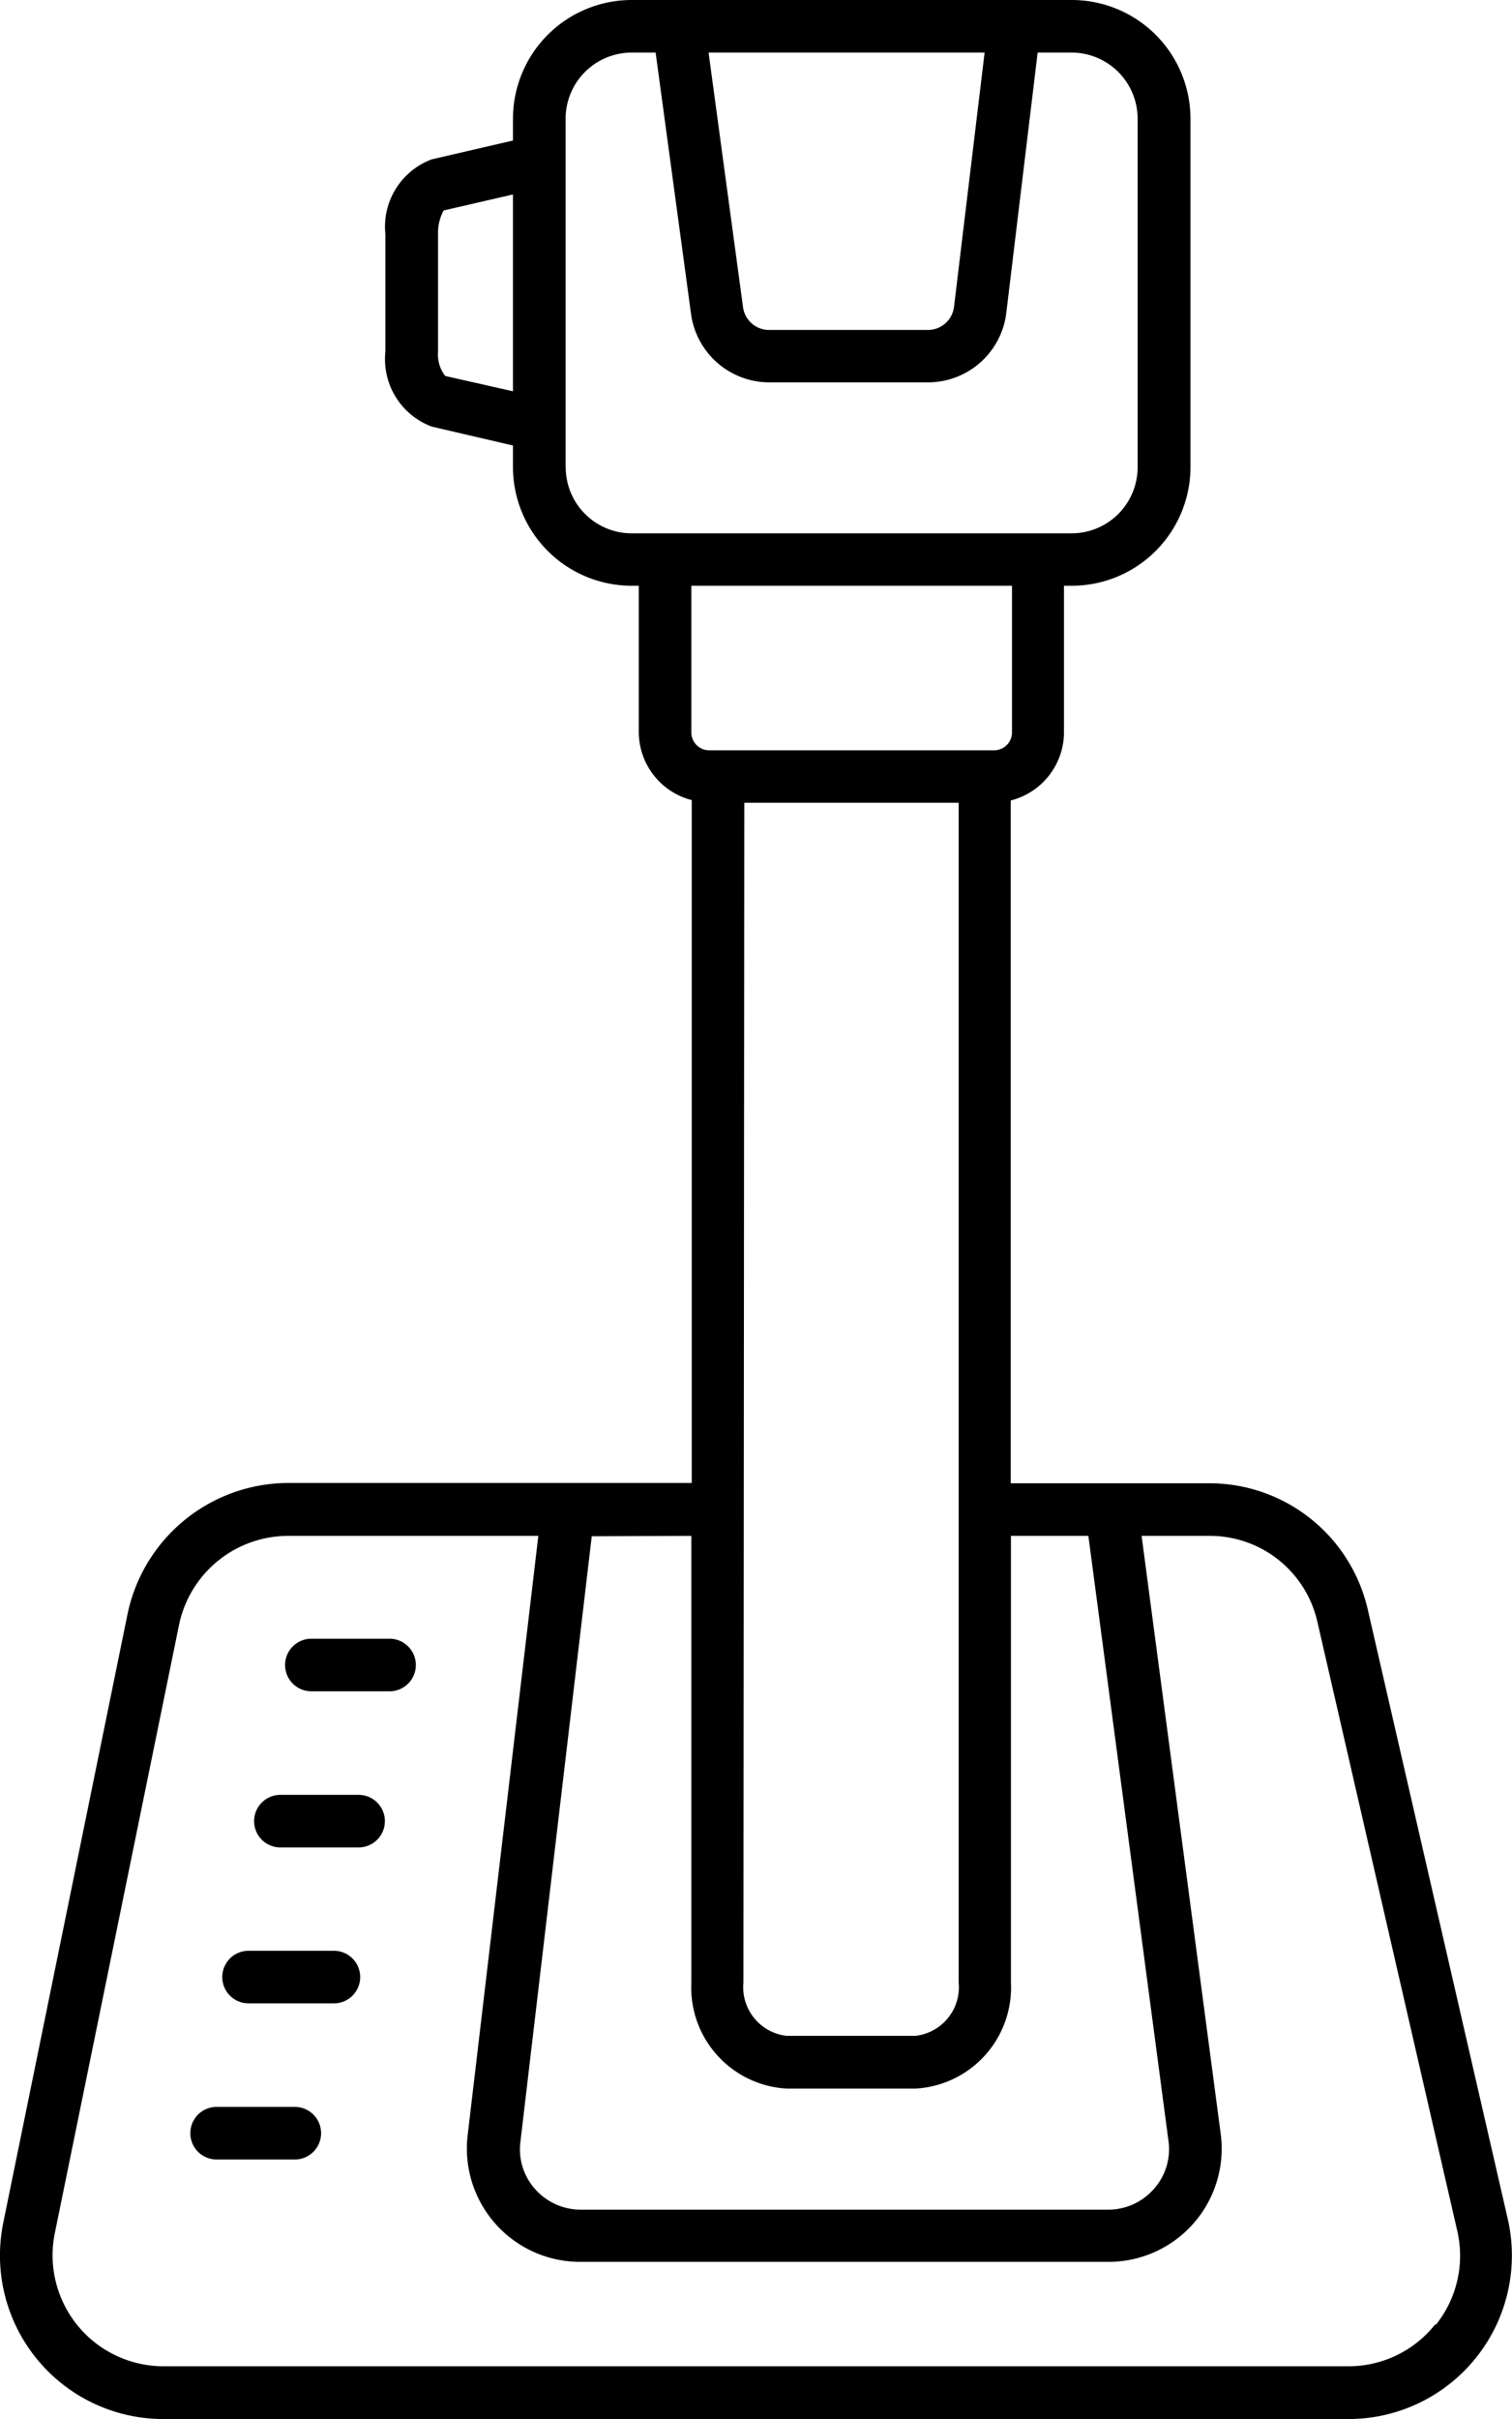 <svg xmlns="http://www.w3.org/2000/svg" xmlns:xlink="http://www.w3.org/1999/xlink" width="15.622" height="24.977" viewBox="0 0 15.622 24.977"><defs><clipPath id="a"><rect width="15.622" height="24.977" fill="none"></rect></clipPath></defs><g transform="translate(-192 -1613)"><g transform="translate(192 1613)"><g transform="translate(0 0)" clip-path="url(#a)"><path d="M15.578,22.91l-1.444-6.282a1.679,1.679,0,0,0-1.647-1.313H10.443l0-7.05a.728.728,0,0,0,.55-.7V6.048h.073A1.227,1.227,0,0,0,12.3,4.823v-3.6A1.227,1.227,0,0,0,11.072,0H6.527A1.227,1.227,0,0,0,5.3,1.225v.226l-.838.194a.742.742,0,0,0-.48.775V3.63a.742.742,0,0,0,.48.775L5.3,4.6v.227A1.227,1.227,0,0,0,6.527,6.048H6.6V7.561a.727.727,0,0,0,.547.7l0,7.051H2.974a1.7,1.7,0,0,0-1.656,1.352L.034,22.949a1.689,1.689,0,0,0,1.653,2.028H13.932a1.689,1.689,0,0,0,1.646-2.067ZM7.69,8.289H9.905l0,7.294v.005l0,4.881a.506.506,0,0,1-.443.551H8.124a.506.506,0,0,1-.443-.551L7.69,8.289ZM10.173.543,9.857,3.168a.272.272,0,0,1-.27.239H7.946a.272.272,0,0,1-.269-.235L7.321.543ZM4.6,3.882a.362.362,0,0,1-.074-.252V2.419a.479.479,0,0,1,.058-.246L5.3,2.008V4.04l-.7-.158Zm1.244.941v-3.6A.683.683,0,0,1,6.527.543h.247l.366,2.7a.817.817,0,0,0,.807.705H9.588a.815.815,0,0,0,.809-.717L10.721.543h.351a.683.683,0,0,1,.682.682v3.6a.683.683,0,0,1-.682.682H6.527a.683.683,0,0,1-.682-.682Zm1.3,1.225h3.312V7.562a.185.185,0,0,1-.185.185H7.328a.185.185,0,0,1-.185-.185V6.048m0,9.81,0,4.613a1.045,1.045,0,0,0,.986,1.094h1.33a1.045,1.045,0,0,0,.986-1.094l0-4.613h.8l.827,6.242a.617.617,0,0,1-.149.5.627.627,0,0,1-.473.215H6a.63.63,0,0,1-.471-.212.615.615,0,0,1-.152-.489l.737-6.252ZM14.828,24a1.141,1.141,0,0,1-.9.432H1.687A1.146,1.146,0,0,1,.566,23.059L1.85,16.776a1.153,1.153,0,0,1,1.124-.918H5.562l-.73,6.187A1.17,1.17,0,0,0,6,23.354h5.452a1.169,1.169,0,0,0,1.16-1.325l-.817-6.171h.7a1.139,1.139,0,0,1,1.117.891l1.444,6.283a1.141,1.141,0,0,1-.22.971Z" transform="translate(0 0)"></path><path d="M11.93,62.323h-.808a.271.271,0,1,0,0,.543h.808a.271.271,0,1,0,0-.543" transform="translate(-7.905 -45.403)"></path><path d="M10.75,68.258H9.942a.271.271,0,1,0,0,.543h.808a.271.271,0,1,0,0-.543" transform="translate(-7.045 -49.726)"></path><path d="M9.613,74.191H8.73a.271.271,0,1,0,0,.543h.882a.271.271,0,1,0,0-.543" transform="translate(-6.162 -54.049)"></path><path d="M8.324,80.126H7.516a.271.271,0,0,0,0,.543h.808a.271.271,0,0,0,0-.543" transform="translate(-5.278 -58.372)"></path></g></g></g></svg>